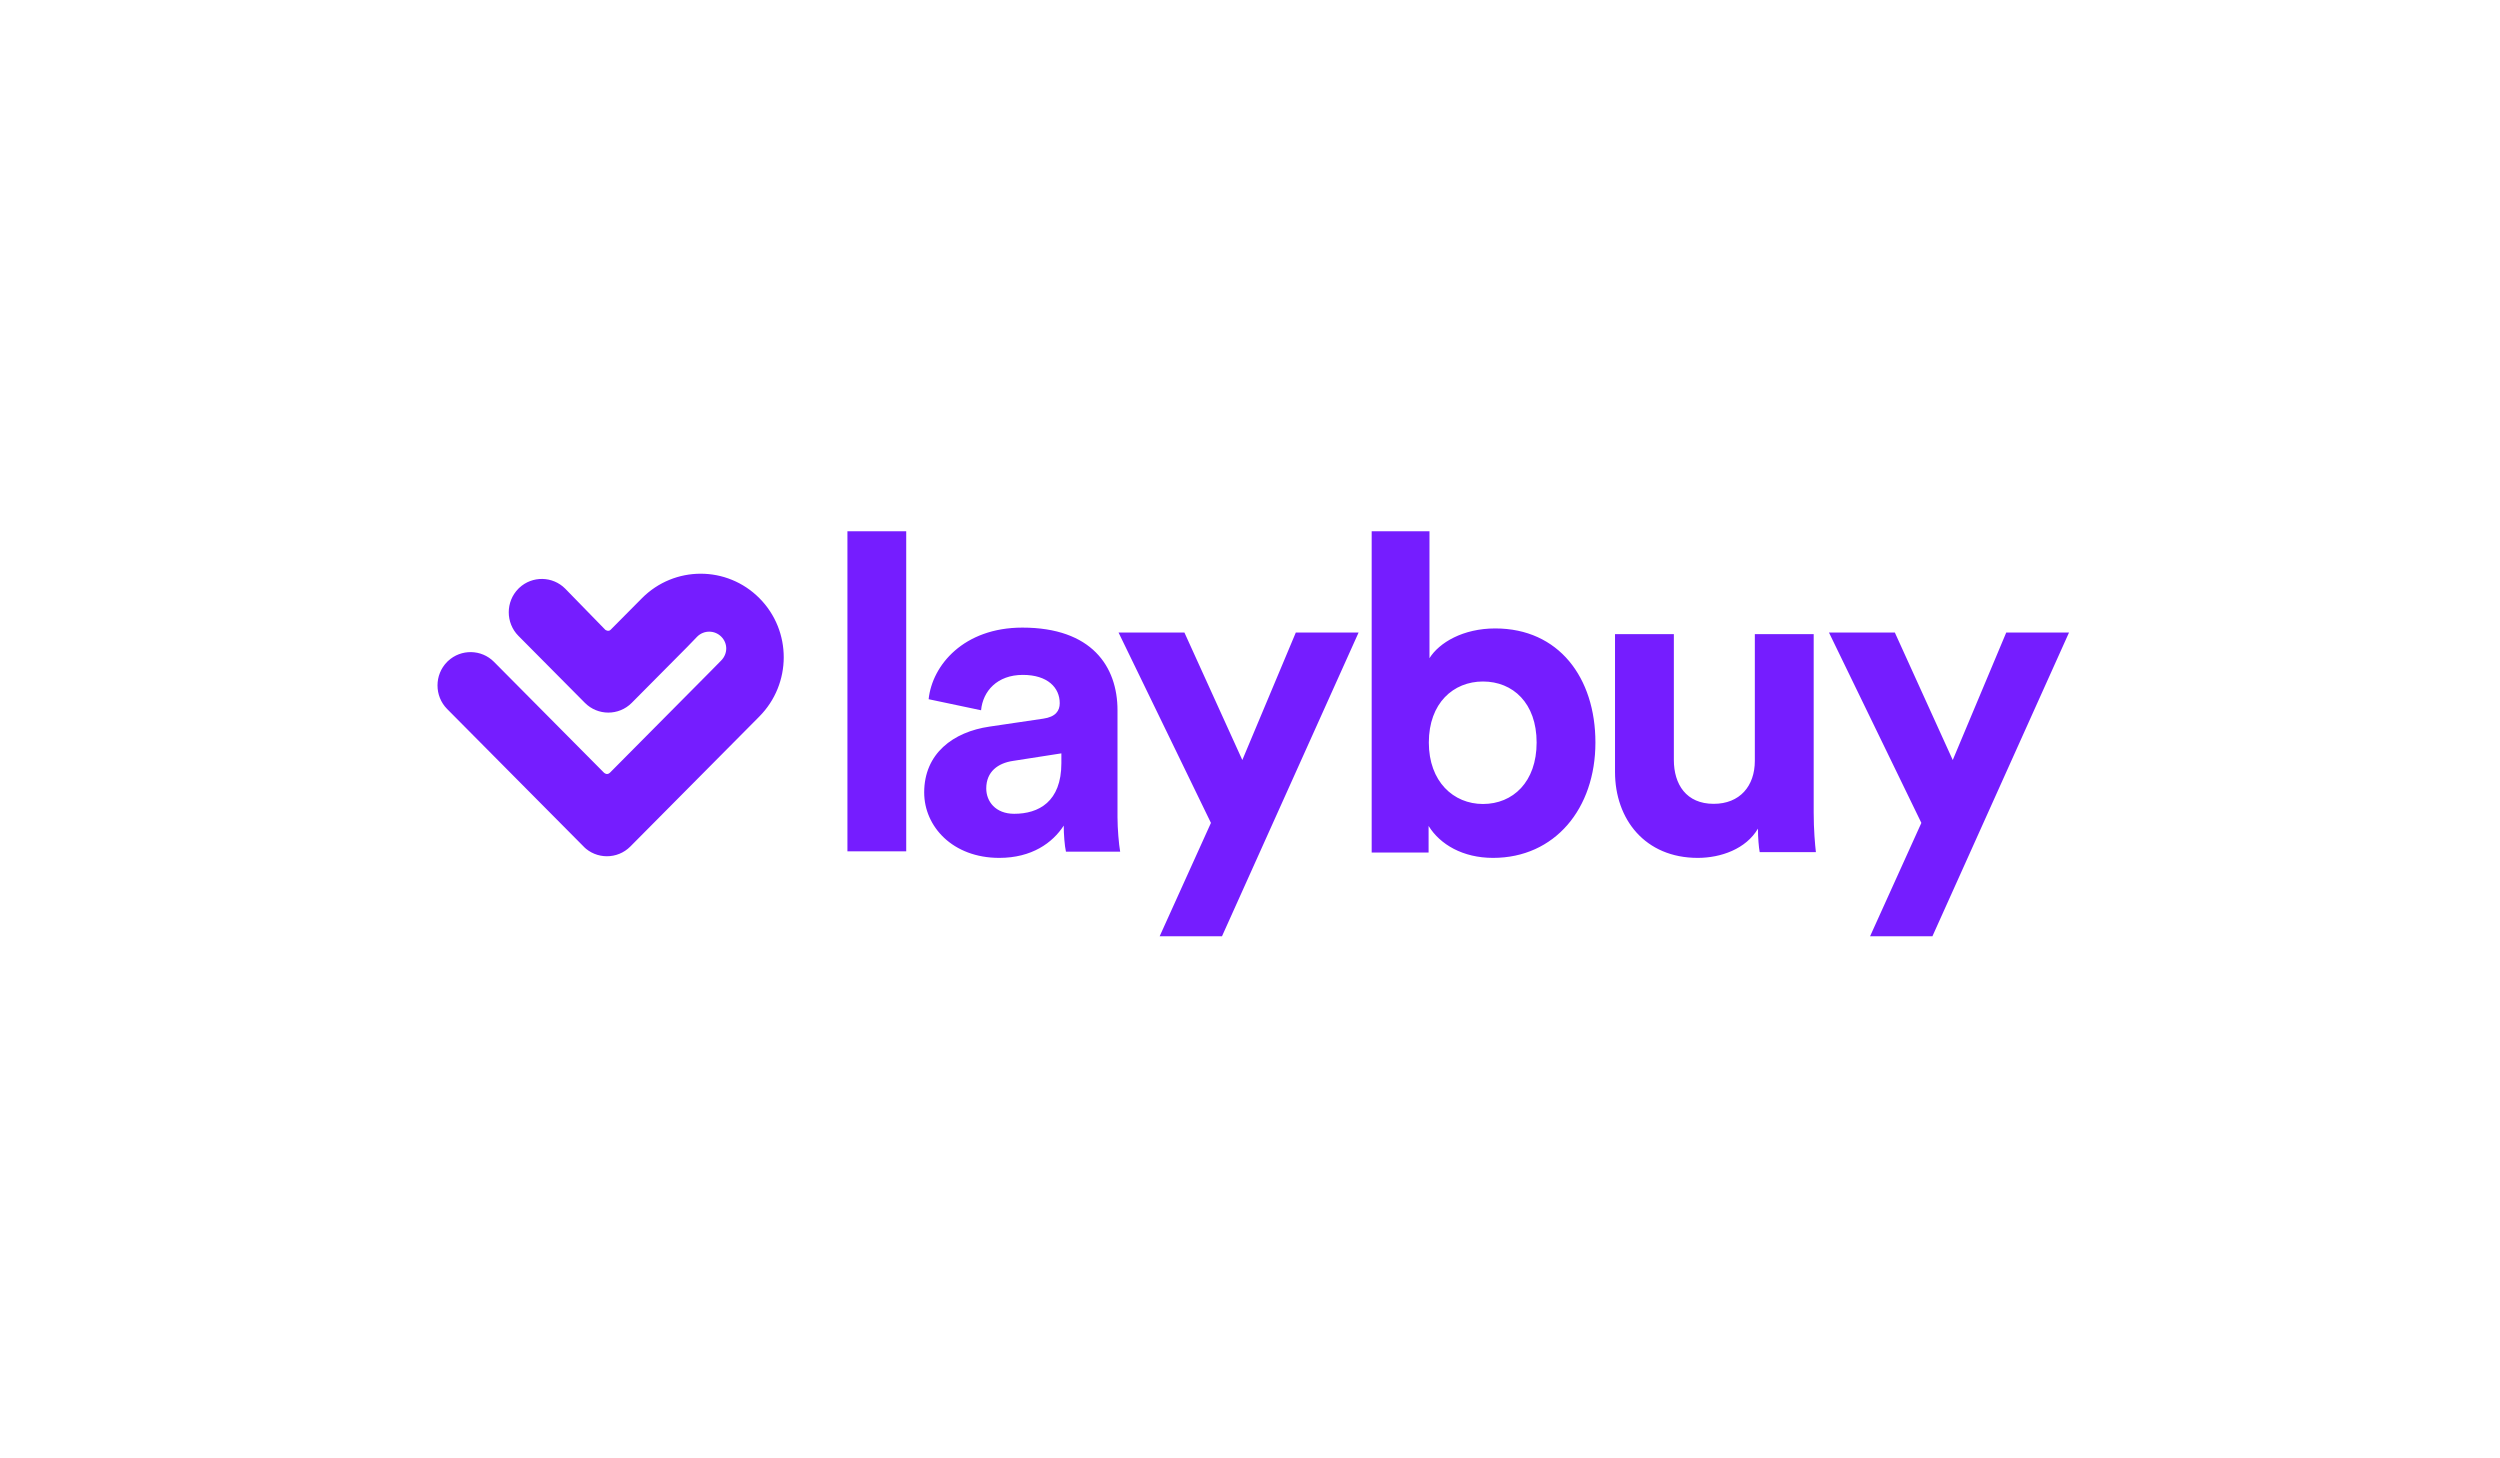 <svg width="240" height="140" viewBox="0 0 240 140" fill="none" xmlns="http://www.w3.org/2000/svg">
<g clip-path="url(#clip0_3303_949)">
<path fill-rule="evenodd" clip-rule="evenodd" d="M113.703 60.721L119.263 72.963L124.399 60.721H130.426L117.311 89.882H111.327L116.25 78.999L107.379 60.721H113.703ZM181.904 60.721L187.464 72.963L192.6 60.721H198.627L185.512 89.882H179.527L184.451 78.999L175.58 60.721H181.904ZM98.15 60.25C104.806 60.25 107.28 63.984 107.28 68.185V78.453C107.28 79.556 107.408 81.041 107.536 81.762H102.332C102.203 81.211 102.118 80.065 102.118 79.259C101.051 80.914 99.046 82.357 95.932 82.357C91.452 82.357 88.722 79.344 88.722 76.077C88.722 72.343 91.495 70.264 94.993 69.754L100.155 68.991C101.35 68.821 101.734 68.227 101.734 67.506C101.734 66.021 100.582 64.79 98.193 64.79C95.718 64.79 94.353 66.36 94.183 68.185L89.149 67.124C89.49 63.856 92.519 60.25 98.15 60.25ZM160.69 60.877V72.957C160.69 75.296 161.88 77.168 164.514 77.168C167.02 77.168 168.464 75.466 168.464 73.041V60.877H174.114V78.018C174.114 79.634 174.241 81.08 174.326 81.804H168.931C168.846 81.378 168.762 80.4 168.762 79.549C167.615 81.506 165.193 82.357 162.984 82.357C157.93 82.357 155.041 78.656 155.041 74.105V60.877H160.69ZM137.23 51V63.185C138.163 61.694 140.45 60.33 143.543 60.33C149.643 60.33 153.16 65.059 153.16 71.28C153.16 77.628 149.262 82.357 143.331 82.357C140.45 82.357 138.247 81.079 137.145 79.289V81.846H131.681V51H137.23ZM61.623 57.432C64.74 54.291 69.793 54.291 72.909 57.432C76.026 60.572 76.01 65.648 72.893 68.788L72.763 68.92L60.512 81.266C59.276 82.511 57.253 82.511 56.017 81.266L56.086 81.326L42.927 68.066C41.692 66.821 41.692 64.782 42.927 63.537L43.011 63.456C44.253 62.292 46.214 62.319 47.422 63.537L57.977 74.173C57.977 74.173 58.265 74.471 58.561 74.172L68.268 64.39L69.231 63.411C69.872 62.766 69.886 61.77 69.245 61.124C68.604 60.479 67.565 60.479 66.924 61.124L65.988 62.093L60.646 67.475C59.41 68.721 57.388 68.721 56.151 67.475L49.767 61.042C48.531 59.797 48.531 57.758 49.767 56.513L49.851 56.431C51.093 55.267 53.054 55.295 54.262 56.513L58.11 60.46C58.11 60.46 58.403 60.677 58.618 60.46L61.623 57.432ZM81.353 81.73H86.997V51H81.353V81.73ZM101.892 72.323L97.237 73.048C95.812 73.261 94.68 74.071 94.68 75.693C94.68 76.93 95.56 78.124 97.363 78.124C99.711 78.124 101.892 76.972 101.892 73.261V72.323ZM142.363 65.424C139.533 65.424 137.168 67.489 137.168 71.283C137.168 75.034 139.533 77.183 142.363 77.183C145.235 77.183 147.516 75.075 147.516 71.283C147.516 67.489 145.235 65.424 142.363 65.424Z" fill="#751DFF"/>
</g>
<defs>
<clipPath id="clip0_3303_949">
<rect width="156.627" height="39" fill="white" transform="translate(42 51)"/>
</clipPath>
</defs>
</svg>
